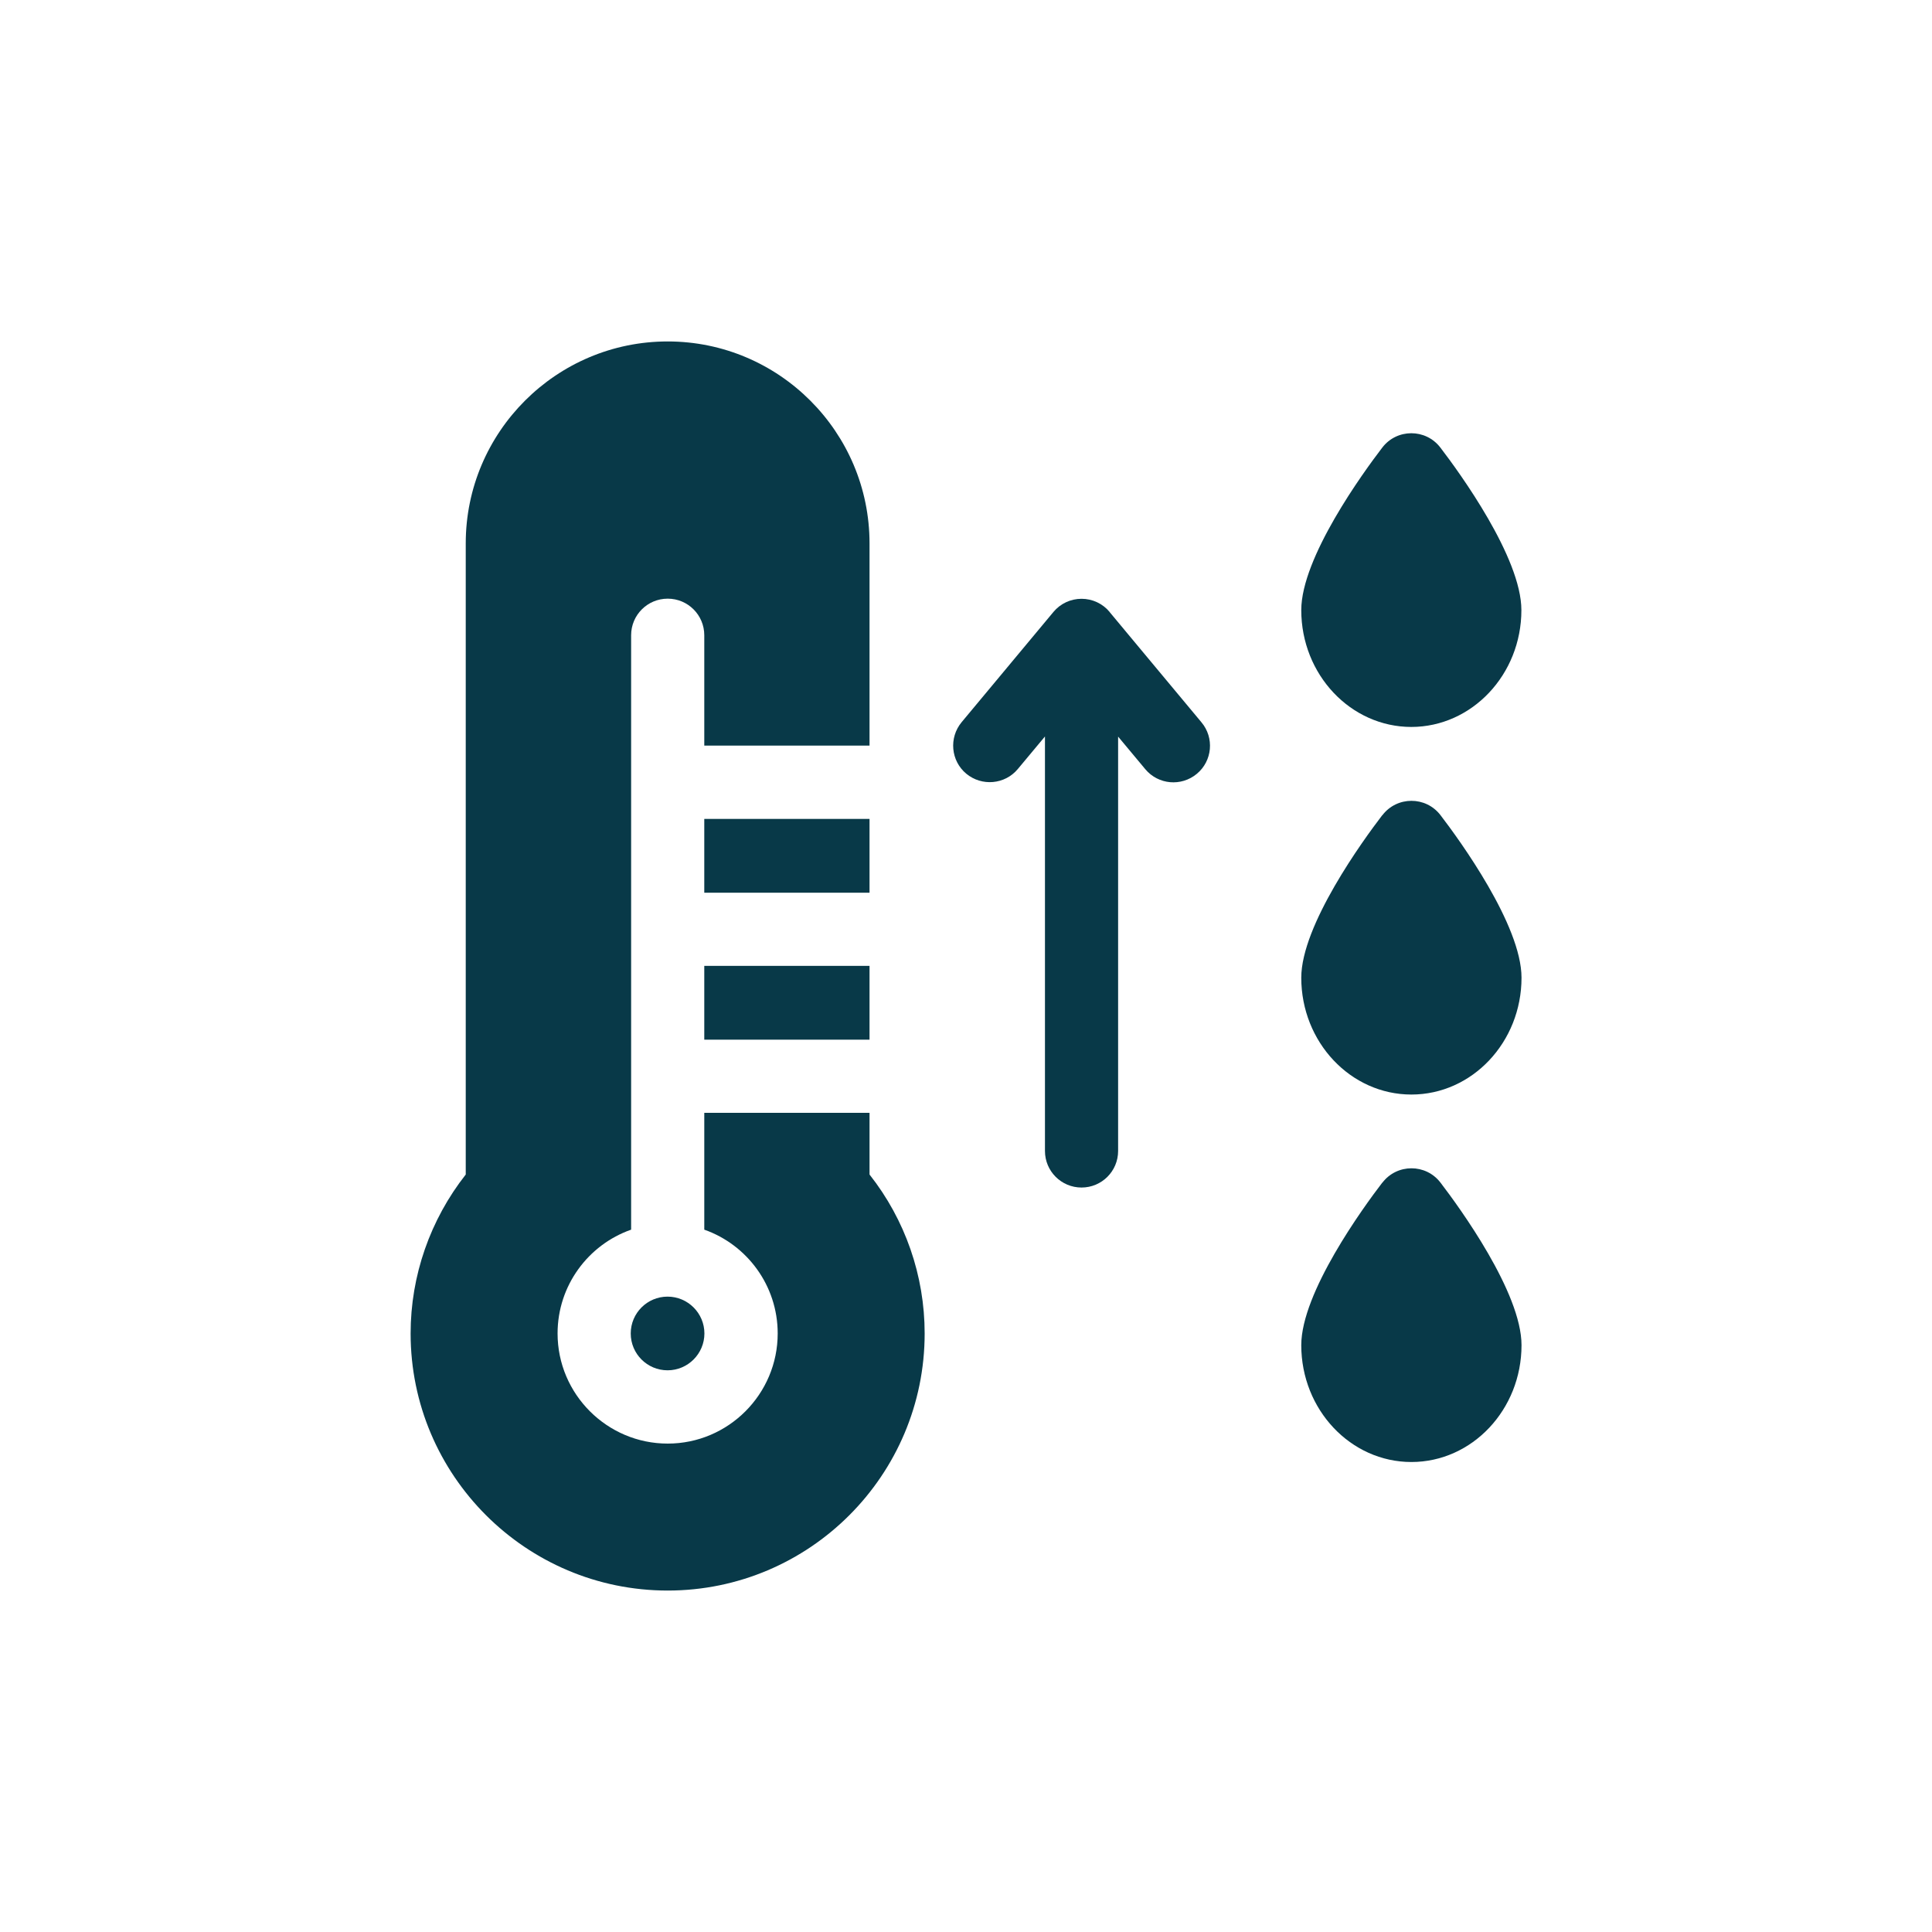<?xml version="1.0" encoding="UTF-8"?>
<svg id="Layer_1" xmlns="http://www.w3.org/2000/svg" width="150" height="150" version="1.1" viewBox="0 0 150 150">
  <!-- Generator: Adobe Illustrator 29.5.1, SVG Export Plug-In . SVG Version: 2.1.0 Build 141)  -->
  <defs>
    <style>
      .st0 {
        fill: #083948;
      }
    </style>
  </defs>
  <path class="st0" d="M109.57,56.44c4.71,0,8.55-4.07,8.55-9.07,0-4.08-4.81-10.69-6.29-12.62-1.14-1.49-3.38-1.48-4.51,0-1.48,1.93-6.29,8.54-6.29,12.62,0,5,3.83,9.07,8.55,9.07Z"/>
  <path class="st0" d="M107.32,63.29c-1.48,1.93-6.29,8.54-6.29,12.62,0,5,3.83,9.07,8.55,9.07s8.55-4.07,8.55-9.07c0-4.08-4.81-10.69-6.29-12.62-1.14-1.49-3.38-1.48-4.51,0h0Z"/>
  <path class="st0" d="M107.32,91.82c-1.48,1.93-6.29,8.54-6.29,12.62,0,5,3.83,9.07,8.55,9.07s8.55-4.07,8.55-9.07c0-4.08-4.81-10.69-6.29-12.62-1.14-1.49-3.38-1.48-4.51,0h0Z"/>
  <path class="st0" d="M54.68,63.58h12.83v5.73h-12.83v-5.73Z"/>
  <path class="st0" d="M54.68,74.99h12.83v5.73h-12.83v-5.73Z"/>
  <path class="st0" d="M48.97,103.53c0,1.58,1.28,2.86,2.86,2.86s2.86-1.29,2.86-2.86-1.28-2.86-2.86-2.86-2.86,1.28-2.86,2.86Z"/>
  <path class="st0" d="M67.51,86.4h-12.83v9.07c3.32,1.17,5.7,4.34,5.7,8.06,0,4.71-3.83,8.55-8.54,8.55s-8.55-3.84-8.55-8.55c0-3.72,2.38-6.89,5.71-8.06v-46.15c0-1.57,1.27-2.84,2.84-2.84s2.84,1.27,2.84,2.84v8.57h12.83v-15.7c0-8.65-7.03-15.68-15.67-15.68s-15.68,7.03-15.68,15.68v49c-2.76,3.51-4.28,7.85-4.28,12.34,0,11.01,8.95,19.96,19.96,19.96s19.95-8.95,19.95-19.96c0-4.49-1.51-8.83-4.28-12.34v-4.78Z"/>
  <path class="st0" d="M86.15,47.51c-.54-.65-1.34-1.02-2.18-1.02s-1.64.37-2.18,1.02l-7.13,8.56c-1,1.21-.84,3,.36,4,1.21,1,3,.84,4-.36l2.11-2.53v32.18c0,1.57,1.27,2.84,2.84,2.84s2.84-1.27,2.84-2.84v-32.17l2.11,2.53c1.01,1.21,2.8,1.36,4,.36,1.21-1,1.37-2.8.36-4l-7.13-8.56Z"/>
</svg>